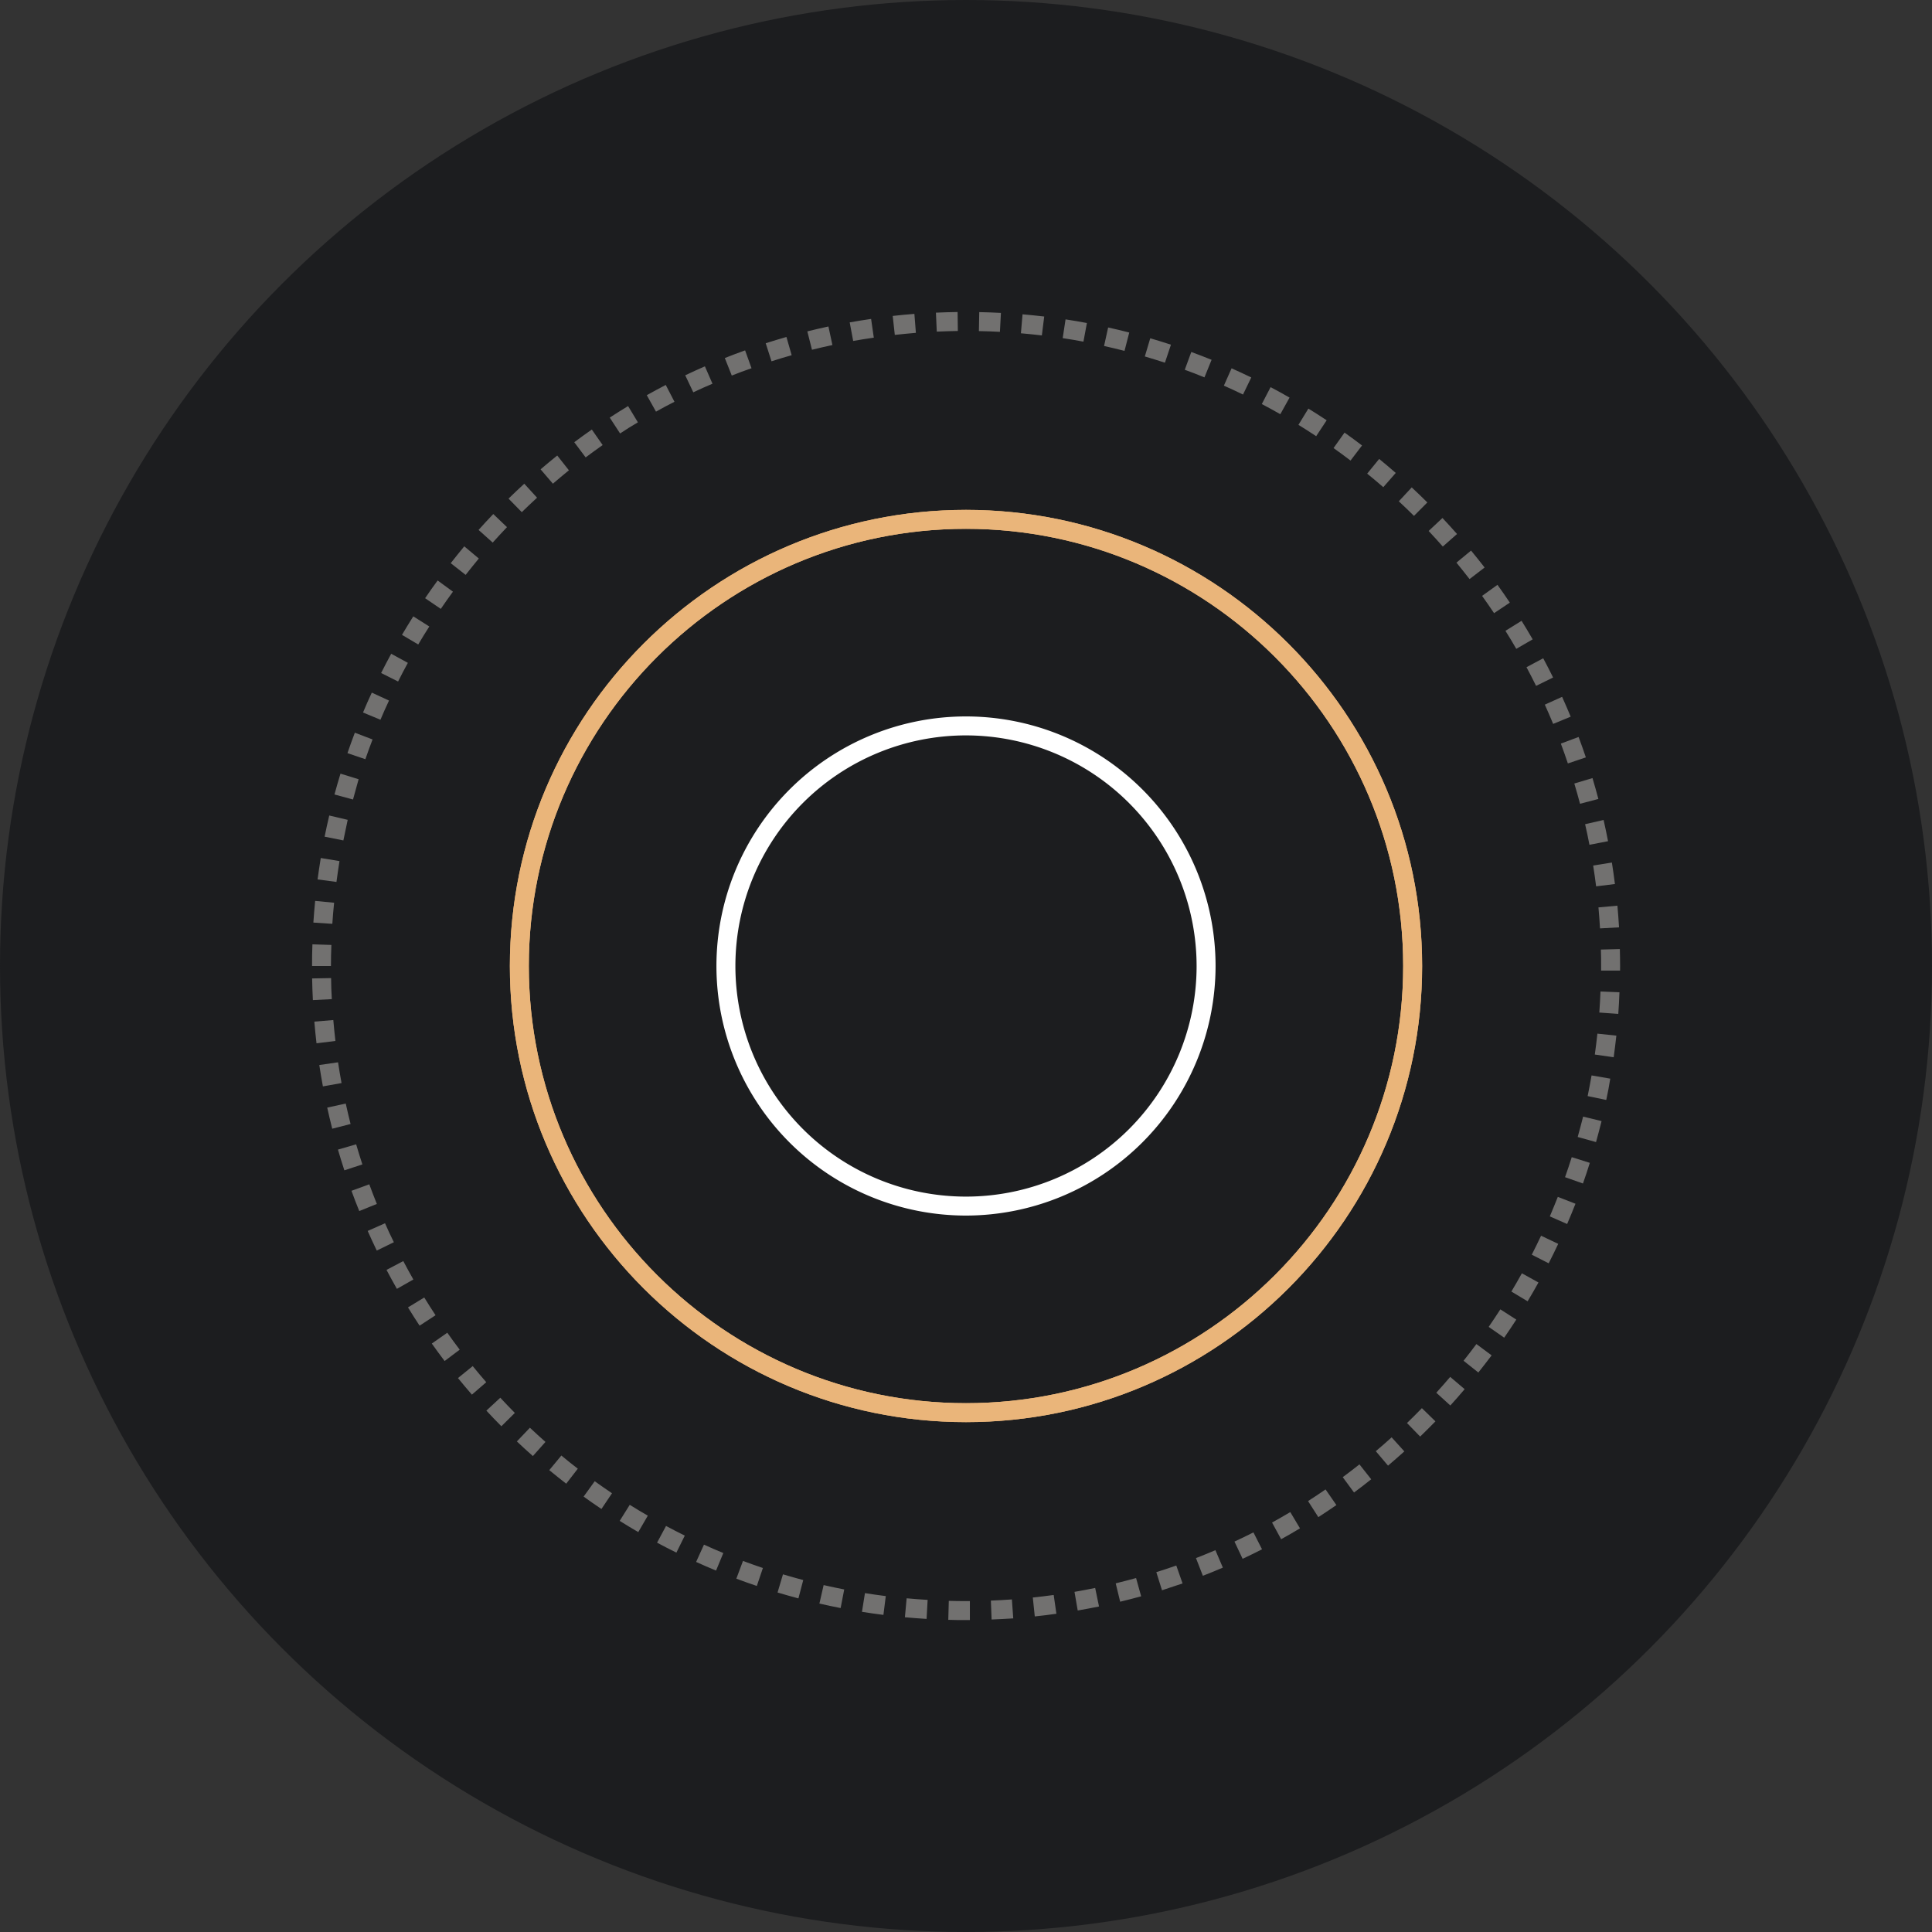 <svg xmlns="http://www.w3.org/2000/svg" viewBox="0 0 713.14 713.14"><rect x="0" y="0" width="713.14" height="713.14" fill="#333333" stroke="none"/><defs><style>.cls-1{fill:#1c1d1f;}.cls-2{fill:#727170;}.cls-3{fill:#eab57a;}.cls-4{fill:#fff;}</style></defs><g id="Ebene_2" data-name="Ebene 2"><g id="Ebene_1-2" data-name="Ebene 1"><circle class="cls-1" cx="356.57" cy="356.57" r="356.57"/><path class="cls-2" d="M356.57,598c-2.19,0-4.39,0-6.54-.09l.19-7c2.09.06,4.22.09,6.35.09H358l0,7Zm9.45-.19-.27-7c2.57-.1,5.18-.24,7.76-.43l.5,7C371.35,597.54,368.66,597.69,366,597.79Zm-24-.24c-2.64-.16-5.33-.36-8-.61l.64-7c2.58.24,5.19.44,7.75.59Zm39.94-.9-.73-7c2.55-.26,5.14-.58,7.71-.93l1,6.93C387.27,596.06,384.6,596.38,382,596.65Zm-55.87-.58c-2.63-.33-5.29-.71-7.92-1.13l1.1-6.91c2.56.41,5.14.78,7.69,1.1Zm71.72-1.61-1.19-6.89c2.55-.44,5.12-.93,7.63-1.45l1.42,6.85C403.1,593.51,400.46,594,397.83,594.46Zm-87.52-.91c-2.61-.51-5.24-1.07-7.83-1.66l1.56-6.82c2.51.57,5.07,1.11,7.6,1.61Zm103.19-2.33-1.65-6.8c2.51-.61,5-1.26,7.52-1.95l1.87,6.74C418.69,589.92,416.08,590.6,413.5,591.22ZM294.71,590c-2.58-.69-5.17-1.42-7.7-2.18l2-6.7c2.46.74,5,1.45,7.48,2.11Zm134.21-3-2.1-6.68c2.46-.77,4.94-1.6,7.37-2.45l2.32,6.6C434,585.3,431.45,586.15,428.92,587Zm-149.56-1.59c-2.51-.84-5.05-1.75-7.56-2.69l2.45-6.55c2.44.91,4.91,1.79,7.35,2.61ZM444,581.65l-2.54-6.53c2.39-.92,4.8-1.91,7.17-2.92l2.75,6.44C449,579.68,446.48,580.69,444,581.65Zm-179.69-1.92c-2.47-1-4.94-2.1-7.36-3.19l2.9-6.38c2.34,1.07,4.74,2.11,7.14,3.1Zm194.36-4.35-3-6.35c2.32-1.08,4.66-2.22,7-3.39l3.17,6.24C463.49,573.08,461.07,574.26,458.69,575.38Zm-209-2.28c-2.39-1.18-4.79-2.41-7.13-3.67l3.31-6.17c2.27,1.22,4.6,2.42,6.92,3.57Zm223.19-5L469.54,562c2.24-1.24,4.5-2.53,6.73-3.86l3.58,6C477.56,565.53,475.22,566.87,472.92,568.14ZM235.6,565.53c-2.31-1.34-4.62-2.74-6.86-4.14l3.71-5.93c2.18,1.36,4.42,2.71,6.67,4Zm251-5.56-3.77-5.89c2.16-1.39,4.33-2.83,6.46-4.3l4,5.77C491.11,557.06,488.87,558.55,486.64,560ZM222,557c-2.2-1.48-4.41-3-6.57-4.58l4.09-5.67c2.11,1.51,4.25,3,6.38,4.44Zm277.78-6.12-4.15-5.63c2.07-1.53,4.14-3.11,6.17-4.72l4.34,5.5C504.07,547.7,501.93,549.34,499.8,550.91ZM209,547.66c-2.09-1.62-4.19-3.3-6.25-5l4.46-5.4c2,1.66,4,3.29,6.07,4.86ZM512.35,541l-4.52-5.34c2-1.66,3.93-3.38,5.85-5.11l4.69,5.19C516.4,537.51,514.37,539.28,512.35,541ZM196.7,537.46c-2-1.76-4-3.58-5.91-5.4L195.6,527c1.88,1.77,3.81,3.54,5.74,5.24Zm327.51-7.19-4.86-5c1.86-1.8,3.71-3.65,5.5-5.49l5,4.87C528,526.52,526.13,528.42,524.21,530.27Zm-339.14-3.81c-1.86-1.87-3.72-3.81-5.54-5.77l5.14-4.76c1.76,1.9,3.57,3.79,5.37,5.61Zm350.28-7.67-5.18-4.71c1.73-1.91,3.46-3.87,5.13-5.84l5.33,4.53C538.91,514.8,537.14,516.82,535.35,518.79Zm-361.16-4c-1.74-2-3.47-4.07-5.14-6.12l5.44-4.42c1.62,2,3.3,4,5,5.95Zm371.52-8.15-5.48-4.36c1.6-2,3.19-4.08,4.74-6.16l5.62,4.17C549,502.38,547.36,504.52,545.71,506.59Zm-381.59-4.26c-1.61-2.12-3.2-4.29-4.73-6.45l5.72-4c1.48,2.09,3,4.2,4.58,6.26Zm391.13-8.6-5.75-4c1.47-2.14,2.92-4.31,4.31-6.47l5.89,3.78C558.27,489.29,556.77,491.53,555.25,493.73Zm-400.37-4.45c-1.46-2.21-2.9-4.48-4.28-6.74l6-3.66c1.35,2.2,2.75,4.4,4.17,6.55Zm409-9-6-3.59c1.32-2.22,2.63-4.48,3.88-6.74l6.12,3.39C566.63,475.63,565.29,478,563.92,480.25Zm-417.38-4.59c-1.31-2.3-2.6-4.66-3.83-7l6.19-3.25c1.2,2.28,2.45,4.57,3.72,6.8Zm425.15-9.43-6.24-3.18c1.18-2.31,2.33-4.66,3.43-7l6.33,3C574.09,461.43,572.9,463.86,571.69,466.23Zm-432.58-4.7c-1.16-2.41-2.29-4.84-3.35-7.25l6.4-2.83c1,2.33,2.13,4.7,3.26,7Zm439.39-9.81L572.07,449c1-2.38,2-4.81,2.95-7.21l6.52,2.54C580.58,446.77,579.55,449.27,578.5,451.72Zm-445.85-4.78c-1-2.48-2-5-2.87-7.47l6.57-2.4c.88,2.4,1.82,4.84,2.79,7.25Zm451.68-10.17-6.6-2.33c.86-2.43,1.69-4.92,2.47-7.39l6.67,2.1C586.07,431.7,585.22,434.26,584.33,436.77Zm-457.18-4.86c-.83-2.54-1.63-5.11-2.37-7.65l6.72-1.95c.72,2.46,1.5,4.95,2.3,7.42Zm462-10.43-6.75-1.88c.7-2.48,1.35-5,2-7.52l6.81,1.66C590.54,416.32,589.86,418.92,589.15,421.48Zm-466.48-4.93c-.65-2.56-1.27-5.18-1.85-7.79l6.84-1.5c.55,2.52,1.16,5.07,1.79,7.55Zm470.25-10.62-6.85-1.42c.53-2.54,1-5.11,1.45-7.63l6.9,1.19C594,400.67,593.47,403.32,592.92,405.93Zm-473.69-5c-.49-2.63-.94-5.29-1.33-7.89l6.92-1c.38,2.53.82,5.11,1.29,7.66Zm476.43-10.76-6.94-1c.36-2.54.67-5.14.95-7.71l7,.73C596.35,384.87,596,387.55,595.66,390.16ZM116.83,385.1c-.31-2.65-.58-5.32-.8-8l7-.58c.22,2.55.48,5.15.78,7.72Zm480.51-10.85-7-.5c.18-2.58.33-5.19.43-7.76l7,.28C597.68,368.91,597.53,371.6,597.34,374.25Zm-481.85-5.09c-.14-2.64-.23-5.33-.28-8l7-.13c0,2.59.13,5.2.27,7.77ZM598,358.27l-7,0c0-.55,0-1.1,0-1.65,0-2.05,0-4.11-.08-6.12l7-.18c.06,2.07.08,4.19.09,6.3C598,357.14,598,357.7,598,358.27Zm-475.81-1.7h-7c0-2.65,0-5.34.13-8l7,.23C122.21,351.38,122.16,354,122.16,356.57Zm468.41-13.88c-.15-2.59-.35-5.19-.58-7.75l7-.64c.24,2.64.44,5.32.6,8ZM122.67,341l-7-.46c.18-2.65.4-5.33.66-8l7,.68C123.05,335.86,122.84,338.46,122.67,341Zm466.49-13.83c-.32-2.55-.69-5.14-1.09-7.69l6.91-1.1c.42,2.63.79,5.29,1.12,7.93Zm-465-1.63-6.94-.92c.35-2.62.75-5.28,1.18-7.91l6.91,1.14C124.91,320.45,124.53,323,124.19,325.58Zm462.53-13.71c-.49-2.54-1-5.09-1.6-7.6l6.83-1.56c.58,2.58,1.14,5.22,1.64,7.83Zm-460-1.62-6.87-1.37c.53-2.61,1.1-5.24,1.71-7.82l6.81,1.6C127.8,305.16,127.25,307.72,126.74,310.25Zm456.53-13.52c-.66-2.49-1.37-5-2.11-7.48l6.71-2c.76,2.55,1.49,5.14,2.17,7.7Zm-453-1.6-6.76-1.83c.7-2.57,1.44-5.16,2.22-7.69l6.69,2.06C131.7,290.12,131,292.63,130.3,295.13Zm448.51-13.29c-.82-2.45-1.69-4.91-2.59-7.32l6.55-2.45c.93,2.48,1.83,5,2.68,7.54Zm-443.95-1.59L128.25,278c.87-2.53,1.79-5.07,2.73-7.55l6.54,2.5C136.6,275.34,135.71,277.8,134.86,280.25Zm438.52-13c-1-2.38-2-4.77-3.08-7.11l6.38-2.88c1.09,2.4,2.15,4.87,3.17,7.32Zm-433-1.59L134,263c1-2.46,2.13-4.93,3.24-7.34l6.35,2.93C142.49,260.92,141.43,263.31,140.42,265.7ZM567,253.17c-1.13-2.3-2.32-4.62-3.54-6.89l6.17-3.3c1.26,2.34,2.48,4.73,3.65,7.1Zm-420.06-1.61-6.26-3.14c1.2-2.38,2.45-4.77,3.72-7.1l6.15,3.35C149.31,246.93,148.1,249.25,146.94,251.56ZM559.69,239.5c-1.27-2.21-2.61-4.45-4-6.65l5.95-3.7c1.41,2.27,2.79,4.57,4.1,6.85Zm-405.31-1.61-6-3.55c1.34-2.28,2.75-4.58,4.17-6.83l5.92,3.74C157.05,233.44,155.69,235.67,154.38,237.89Zm397.11-11.56c-1.42-2.13-2.91-4.27-4.42-6.38l5.68-4.08c1.56,2.17,3.1,4.38,4.56,6.57Zm-388.78-1.58-5.79-3.94c1.49-2.18,3-4.38,4.62-6.54l5.65,4.13C165.66,220.49,164.15,222.63,162.71,224.75Zm379.73-11c-1.57-2-3.19-4.07-4.84-6.07l5.4-4.45c1.7,2.06,3.37,4.16,5,6.25ZM171.88,212.2l-5.51-4.32c1.64-2.09,3.33-4.18,5-6.22l5.37,4.5C175.12,208.14,173.47,210.17,171.88,212.2Zm360.69-10.46c-1.71-1.93-3.47-3.87-5.23-5.75l5.1-4.79c1.82,1.93,3.63,3.92,5.38,5.91Zm-350.7-1.46-5.22-4.67c1.76-2,3.59-3.94,5.43-5.87l5.06,4.84C185.35,196.45,183.58,198.37,181.87,200.28Zm340.06-9.86c-1.83-1.81-3.72-3.63-5.6-5.38l4.77-5.13c1.94,1.81,3.88,3.68,5.76,5.55ZM192.6,189.05l-4.89-5c1.9-1.86,3.85-3.71,5.81-5.5l4.72,5.16C196.35,185.45,194.45,187.24,192.6,189.05Zm318-9.22c-1.94-1.69-3.94-3.37-5.95-5l4.43-5.43c2.07,1.69,4.13,3.43,6.12,5.17Zm-306.5-1.27-4.56-5.32c2-1.72,4.07-3.43,6.15-5.1L210,173.6C208,175.22,206,176.89,204.06,178.56ZM498.51,170c-2.05-1.56-4.15-3.11-6.27-4.61l4.06-5.71c2.18,1.55,4.35,3.15,6.45,4.75Zm-282.34-1.17-4.2-5.6c2.14-1.6,4.32-3.18,6.48-4.68l4,5.73C220.36,165.76,218.25,167.29,216.17,168.84ZM485.83,161c-2.16-1.43-4.37-2.84-6.55-4.18l3.67-6c2.25,1.38,4.52,2.83,6.75,4.31Zm-256.94-1-3.82-5.86c2.23-1.46,4.51-2.88,6.77-4.25l3.62,6C233.27,157.16,231.06,158.54,228.89,160Zm243.7-7.11c-2.24-1.28-4.54-2.54-6.83-3.75L469,142.9c2.36,1.25,4.72,2.54,7,3.86Zm-230.43-.91-3.42-6.11c2.31-1.29,4.68-2.57,7-3.78l3.22,6.21C246.7,149.44,244.41,150.67,242.16,151.93Zm216.66-6.35c-2.34-1.13-4.71-2.24-7.06-3.28l2.84-6.4c2.43,1.08,4.87,2.22,7.27,3.38Zm-202.89-.78-3-6.32c2.4-1.14,4.84-2.25,7.26-3.31l2.8,6.42C260.63,142.62,258.26,143.7,255.93,144.8Zm188.66-5.55c-2.39-1-4.84-1.92-7.27-2.81l2.41-6.57c2.51.92,5,1.89,7.49,2.89Zm-174.46-.63-2.59-6.51c2.46-1,5-1.93,7.49-2.83l2.37,6.59C275,136.74,272.51,137.67,270.13,138.62ZM430,133.88c-2.48-.81-5-1.59-7.42-2.3l2-6.72c2.53.74,5.1,1.54,7.64,2.37Zm-145.22-.51-2.14-6.67c2.52-.8,5.09-1.59,7.65-2.32l1.93,6.73C289.7,131.82,287.2,132.58,284.75,133.37Zm130.3-3.85c-2.48-.64-5-1.25-7.55-1.81l1.51-6.83c2.6.57,5.22,1.2,7.79,1.86Zm-115.36-.41L298,122.32c2.57-.64,5.19-1.25,7.79-1.81l1.47,6.85C304.73,127.9,302.19,128.49,299.69,129.11Zm100.2-3c-2.53-.48-5.1-.91-7.66-1.3l1.06-6.92c2.63.4,5.28.85,7.88,1.34Zm-85-.3L313.64,119c2.63-.47,5.28-.9,7.9-1.28l1,6.92C320,125,317.43,125.4,314.88,125.86Zm69.65-2c-2.57-.3-5.17-.57-7.73-.79l.6-7c2.63.23,5.31.5,8,.81Zm-54.28-.19-.77-7c2.64-.3,5.31-.55,8-.76l.55,7C335.42,123.09,332.82,123.34,330.25,123.62Zm38.8-1.13c-2.56-.14-5.18-.23-7.76-.28l.13-7c2.67.05,5.36.15,8,.29Zm-23.31-.08-.31-7c2.64-.12,5.33-.2,8-.24l.09,7C350.92,122.22,348.31,122.29,345.74,122.41Z"/><path class="cls-3" d="M356.57,524.94c-92.84,0-168.37-75.53-168.37-168.37S263.73,188.2,356.57,188.2s168.37,75.53,168.37,168.37S449.41,524.94,356.57,524.94Zm0-329.74c-89,0-161.37,72.39-161.37,161.37s72.39,161.37,161.37,161.37,161.37-72.39,161.37-161.37S445.55,195.2,356.57,195.2Z"/><path class="cls-3" d="M356.57,524.94c-92.84,0-168.37-75.53-168.37-168.37S263.73,188.2,356.57,188.2s168.37,75.53,168.37,168.37S449.41,524.94,356.57,524.94Zm0-329.74c-89,0-161.37,72.39-161.37,161.37s72.39,161.37,161.37,161.37,161.37-72.39,161.37-161.37S445.55,195.2,356.57,195.2Z"/><path class="cls-4" d="M356.57,448.69a92.12,92.12,0,1,1,92.12-92.12A92.22,92.22,0,0,1,356.57,448.69Zm0-177.24a85.12,85.12,0,1,0,85.12,85.12A85.21,85.21,0,0,0,356.57,271.45Z"/></g></g></svg>
